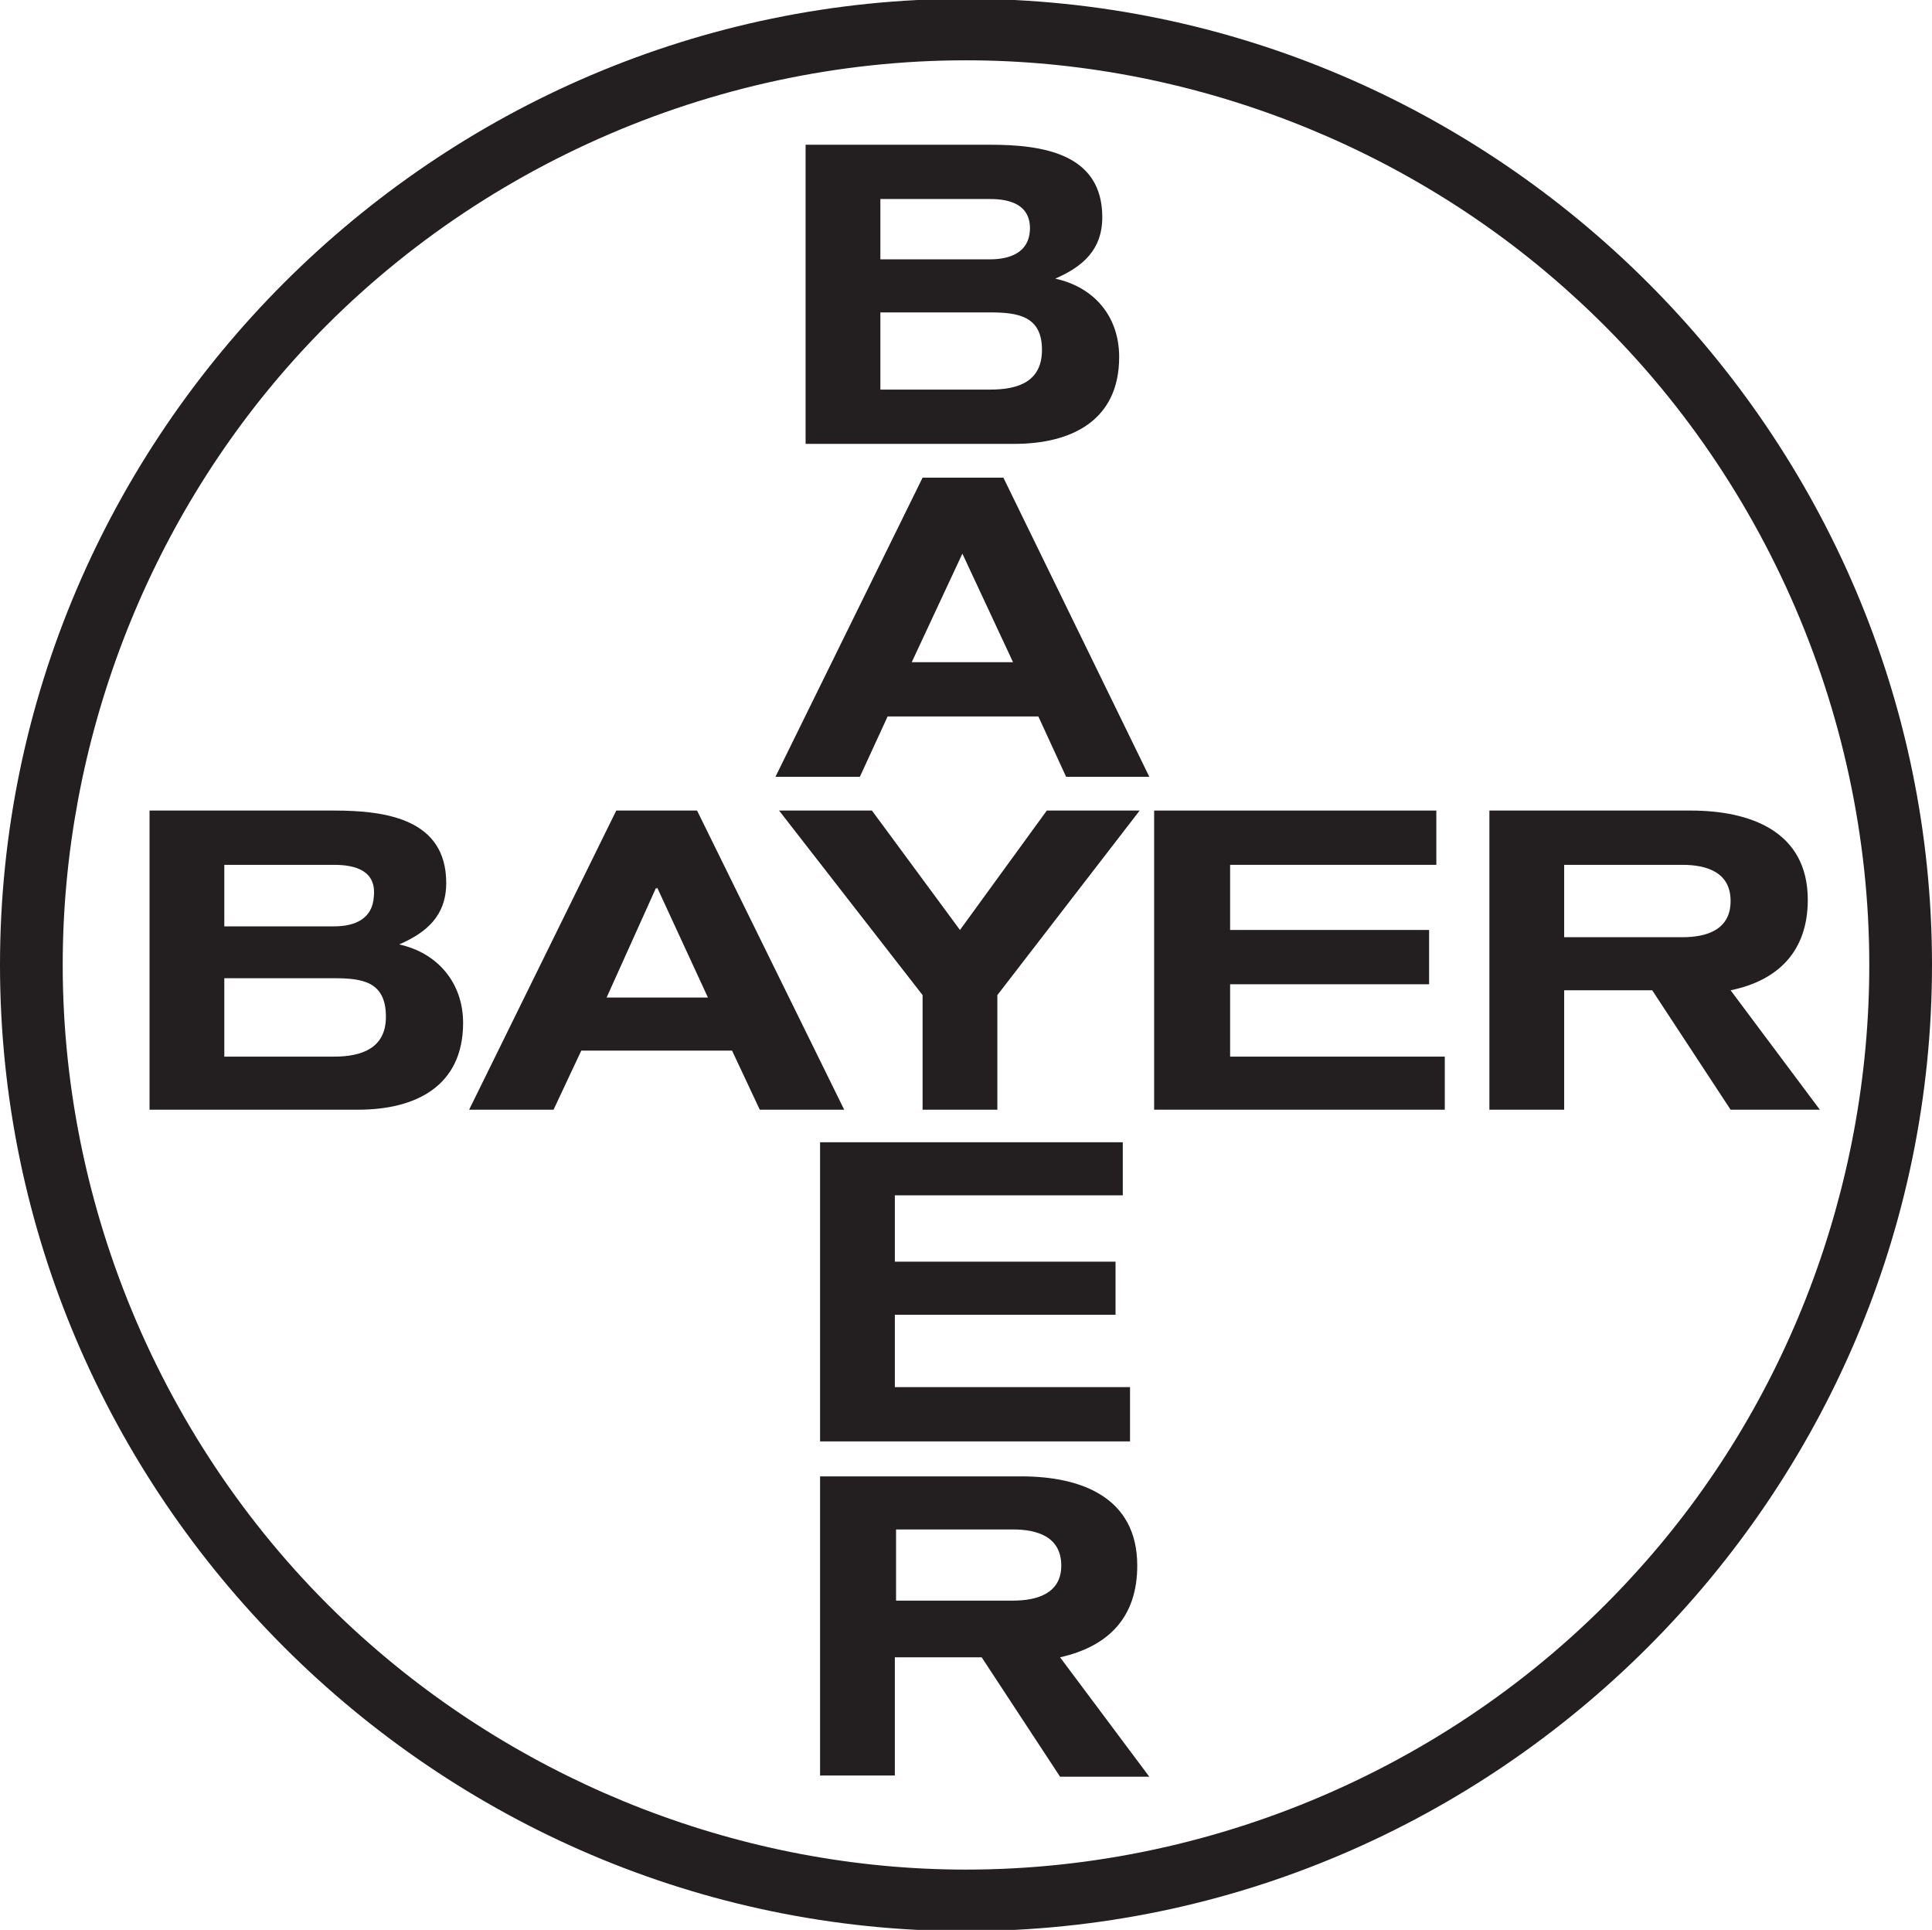 <?xml version="1.0" encoding="utf-8"?>
<!-- Generator: Adobe Illustrator 25.4.1, SVG Export Plug-In . SVG Version: 6.00 Build 0)  -->
<svg version="1.1" id="Layer_1" xmlns="http://www.w3.org/2000/svg" xmlns:xlink="http://www.w3.org/1999/xlink" x="0px" y="0px"
	 viewBox="0 0 160.2 160" style="enable-background:new 0 0 160.2 160;" xml:space="preserve">
<style type="text/css">
	.st0{fill-rule:evenodd;clip-rule:evenodd;fill:#231F20;}
</style>
<path class="st0" d="M80.1-0.1C36.1-0.1,0,36,0,80s36.1,80.1,80.1,80.1S160.2,124,160.2,80S124.1-0.1,80.1-0.1z M135.8,130.2
	c-14.1,15.7-34.6,24.8-55.7,24.8c-18.4,0-36.4-7-50.1-19.3C14.3,121.6,5.2,101.1,5.2,80c0-18.4,6.9-36.5,19.2-50.2
	C38.5,14.1,59,5,80.1,5c18.4,0,36.5,7,50.1,19.3C145.9,38.4,155,58.9,155,80C155,98.4,148.2,116.5,135.8,130.2z"/>
<polygon class="st0" points="79.6,77.1 86.8,67.2 94.5,67.2 82.7,82.5 82.7,92 76.5,92 76.5,82.5 64.6,67.2 72.3,67.2 "/>
<polygon class="st0" points="119.8,87.6 119.8,92 95.7,92 95.7,67.2 119.1,67.2 119.1,71.7 102,71.7 102,77.1 118.5,77.1 
	118.5,81.6 102,81.6 102,87.6 "/>
<polygon class="st0" points="93.7,115 93.7,119.5 68,119.5 68,94.7 93.1,94.7 93.1,99.1 74.2,99.1 74.2,104.6 92.5,104.6 92.5,109 
	74.2,109 74.2,115 "/>
<path class="st0" d="M57.8,67.2h-6.7L38.9,92h7l2.3-4.9h12.5L63,92h7L57.8,67.2z M50.3,82.7l4.1-9.1v0.1l0.1-0.1l4.2,9.1H50.3z"/>
<path class="st0" d="M33.1,78.3c2.3-1,3.9-2.4,3.9-5.1c0-5.3-5-6-9.3-6H12.4V92h17.3c4.7,0,8.7-1.9,8.7-7.2
	C38.4,81.5,36.3,79,33.1,78.3z M18.6,71.7h9.1c1.8,0,3.5,0.5,3.3,2.6c-0.1,1.9-1.6,2.5-3.3,2.5h-9.1V71.7z M27.7,87.6h-9.1v-6.5h9.1
	c2.4,0,4.3,0.3,4.3,3.2C32,86.9,30,87.6,27.7,87.6z"/>
<path class="st0" d="M143.5,82.1c3.9-0.8,6.4-3.2,6.4-7.5c0-5.7-4.8-7.4-9.7-7.4h-16.7V92h6.2v-9.9h7.3l6.5,9.9h7.4L143.5,82.1z
	 M139.5,77.7h-9.8v-6h9.8c2,0,4,0.6,4,3C143.5,77.1,141.5,77.7,139.5,77.7z"/>
<path class="st0" d="M87.5,23.1c2.3-1,3.9-2.4,3.9-5.1c0-5.3-5-6-9.3-6H66.8v24.8h17.3c4.7,0,8.7-1.9,8.7-7.2
	C92.8,26.2,90.7,23.8,87.5,23.1z M73,16.5h9.1c1.7,0,3.4,0.5,3.3,2.6c-0.1,1.8-1.6,2.4-3.3,2.4H73V16.5z M82.1,32.3H73v-6.4h9.1
	c2.3,0,4.3,0.3,4.3,3.1C86.4,31.6,84.5,32.3,82.1,32.3z"/>
<path class="st0" d="M83.2,39.6h-6.7L64.3,64.4h7l2.3-5h12.5l2.3,5h6.9L83.2,39.6z M75.6,54.9l4.2-9l4.2,9H75.6z"/>
<path class="st0" d="M87.9,137.4c4-0.9,6.4-3.3,6.4-7.6c0-5.7-4.7-7.4-9.6-7.4H68v24.8h6.2v-9.8h7.2l6.5,9.9h7.4L87.9,137.4z
	 M84,132.7h-9.7v-5.9H84c2,0,4,0.6,4,3C88,132.1,86,132.7,84,132.7z"/>
</svg>
